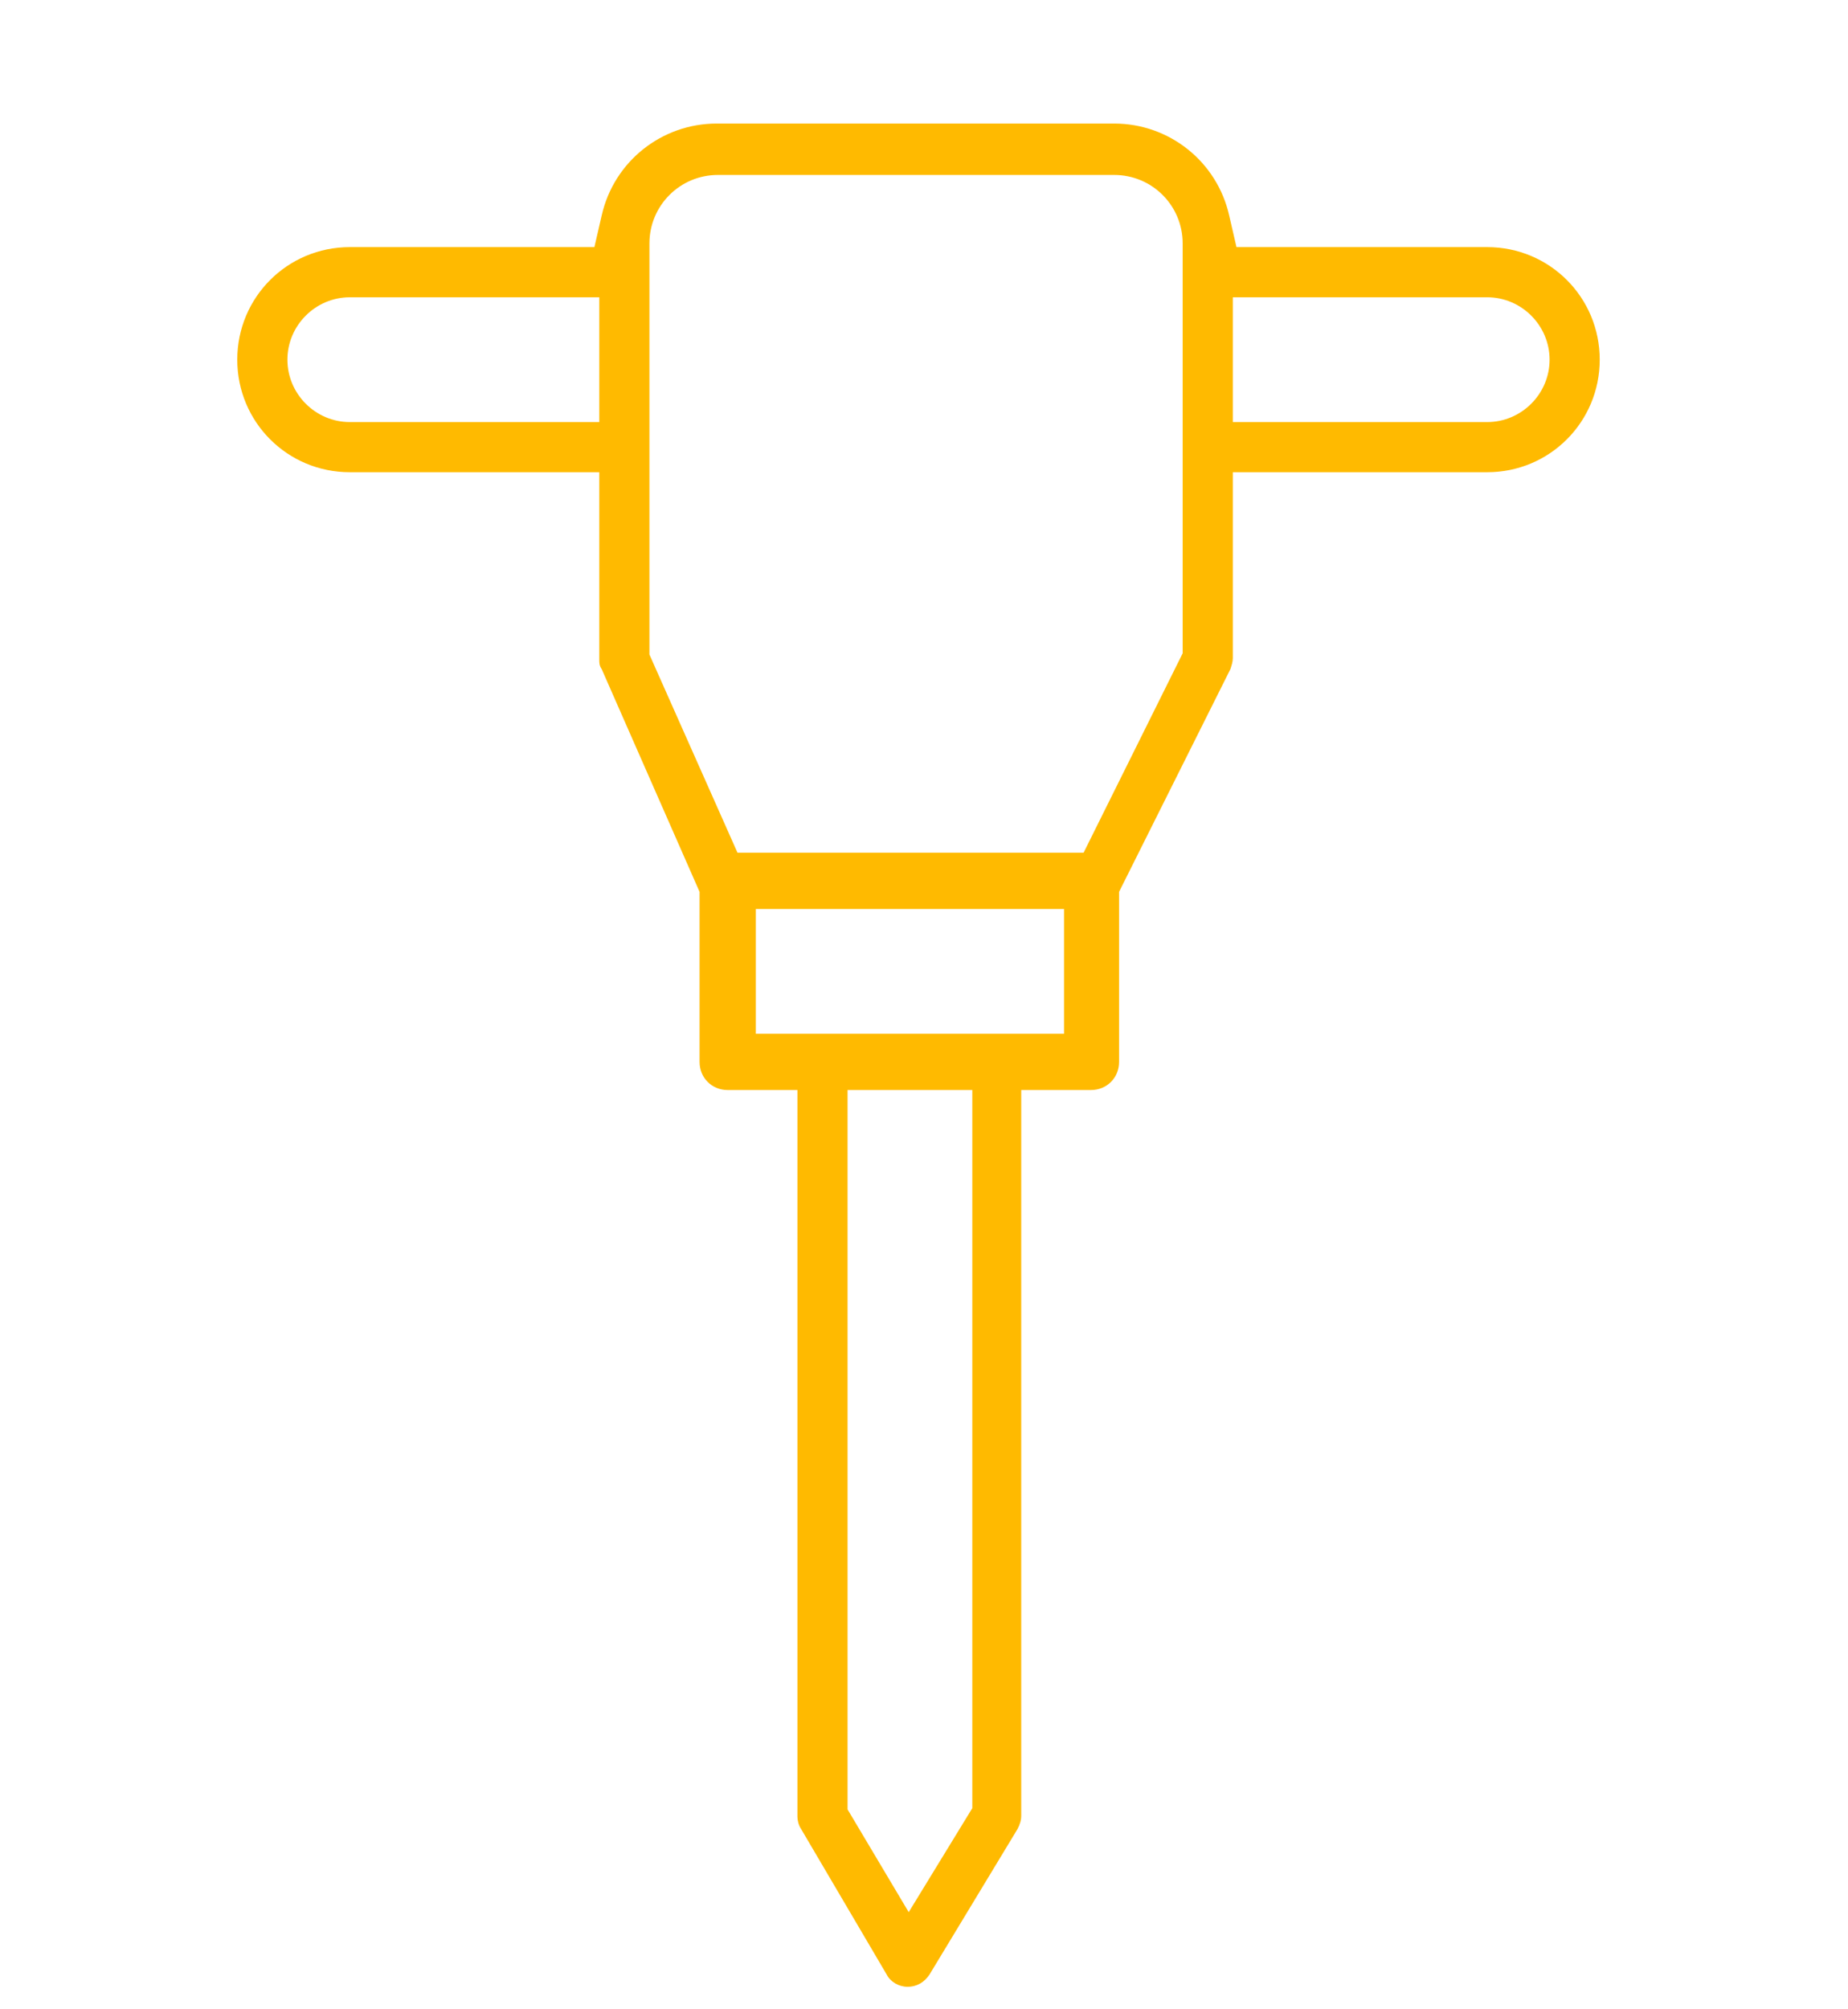 <?xml version="1.0" encoding="UTF-8"?> <!-- Generator: Adobe Illustrator 24.0.2, SVG Export Plug-In . SVG Version: 6.00 Build 0) --> <svg xmlns="http://www.w3.org/2000/svg" xmlns:xlink="http://www.w3.org/1999/xlink" x="0px" y="0px" viewBox="0 0 151.1 164.2" xml:space="preserve"> <g id="Layer_1" display="none"> <path display="inline" fill="#FFBA00" d="M66.7,163.2c-1.3,0-2.4-1.1-2.4-2.4v-12.9l-0.7-0.2c-4.2-1.1-8.1-2.8-11.9-4.9l-0.7-0.4 l-9.1,9.1c-0.4,0.4-1,0.7-1.7,0.7c-0.6,0-1.2-0.2-1.7-0.7l-14.4-14.4c-0.9-0.9-0.9-2.4,0-3.4l9.1-9.1l-0.4-0.7 c-2.2-3.7-3.8-7.7-4.9-11.9l-0.2-0.7H14.9c-1.3,0-2.4-1.1-2.4-2.4v-7.8H7.1c-1.3,0-2.4-1.1-2.4-2.4V81c0-1,0.6-1.8,1.5-2.2l7.1-3 v-5.2c-0.1-27,17-51.1,42.4-60l0.7-0.2v-7c0-1.3,1.1-2.4,2.4-2.4h36.2c1.3,0,2.4,1.1,2.4,2.4v7l0.7,0.2c25.5,8.9,42.5,33,42.4,60 v5.1l7.1,3.1c0.9,0.4,1.5,1.2,1.5,2.2v17.8c0,1.3-1.1,2.4-2.4,2.4h-5.4v7.8c0,1.3-1.1,2.4-2.4,2.4H126l-0.2,0.7 c-1.1,4.2-2.8,8.2-4.9,11.9l-0.4,0.7l9.1,9.1c0.9,0.9,0.9,2.4,0,3.4l-14.4,14.4c-0.4,0.4-1,0.7-1.7,0.7c-0.6,0-1.2-0.2-1.7-0.7 l-9.1-9.1l-0.7,0.4c-3.7,2.1-7.7,3.8-11.9,4.9l-0.7,0.2v12.9c0,1.3-1.1,2.4-2.4,2.4H66.7z M50.7,136.9c0.5,0,0.9,0.1,1.3,0.4 c4.7,3,9.8,5.2,15.2,6.3c1.1,0.2,1.9,1.2,1.9,2.4l0,12.5h15.5v-12.4c0-1.2,0.8-2.2,1.9-2.4c5.4-1.2,10.6-3.3,15.2-6.3 c0.4-0.3,0.8-0.4,1.3-0.4c0.6,0,1.2,0.2,1.7,0.7l8.8,8.8l11.1-11l-8.8-8.8c-0.8-0.8-0.9-2-0.3-3c3-4.7,5.2-9.8,6.3-15.2 c0.2-1.1,1.2-1.9,2.3-1.9l12.4,0l-0.1-5.4h-32.9l-0.1,0.9c-1.5,12.3-11.1,22-23.5,23.5c-1.1,0.1-2.2,0.2-3.3,0.2 c-13.6,0-25-10.2-26.7-23.7l-0.1-0.9H17.2v5.4c0,0,12.3,0,12.3,0c1.2,0,2.2,0.8,2.4,1.9c1.2,5.4,3.4,10.5,6.4,15.2 c0.6,0.9,0.5,2.2-0.3,3l-8.8,8.8l11,11l8.8-8.8C49.4,137.2,50,136.9,50.7,136.9z M55,102.4c1.5,9.4,8.9,16.8,18.3,18.3 c1.2,0.2,2.4,0.3,3.6,0.3c10.9,0,20.1-7.8,21.8-18.6l0.2-1.2h-44L55,102.4z M54.9,16c-22.5,9-37,30.4-36.9,54.6v6.8 c0,1-0.6,1.8-1.5,2.2l-7.1,3.1v13.8h134.9l0-13.7l-7.1-3.1c-0.9-0.4-1.5-1.2-1.5-2.2v-6.8c0.1-24.3-14.4-45.7-37-54.7l-1.4-0.5 v51.4c0,1.3-1.1,2.4-2.4,2.4H58.7c-1.3,0-2.4-1.1-2.4-2.4V15.4L54.9,16z M61.1,64.4h31.5V5.8H61L61.1,64.4z"></path> </g> <g id="Layer_2" display="none"> <g display="inline"> <g> <g> <path fill="#FFBA00" d="M75.6,149c-33.7,0-61-27.4-61-61s27.4-61,61-61c33.7,0,61,27.4,61,61S109.3,149,75.6,149z M75.6,31.9 c-30.9,0-56,25.1-56,56s25.1,56,56,56s56-25.1,56-56S106.5,31.9,75.6,31.9z"></path> </g> <g> <polygon fill="#FFBA00" points="72.2,105.1 72.2,43.7 77.2,43.7 77.2,93.1 91.8,78.4 95.3,82 "></polygon> </g> </g> <g> <path fill="#FFBA00" d="M75.6,163.5C33.9,163.5,0,129.6,0,87.9s33.9-75.6,75.6-75.6s75.6,33.9,75.6,75.6S117.3,163.5,75.6,163.5z M75.6,17.3C36.7,17.3,5,49,5,87.9s31.7,70.6,70.6,70.6c38.9,0,70.6-31.7,70.6-70.6S114.5,17.3,75.6,17.3z"></path> </g> </g> </g> <g id="Layer_3"> <path fill="#FFBA00" d="M74.2,162.4c-0.7,0-1.4-0.4-1.7-1l-7-11.9c-0.2-0.3-0.3-0.7-0.3-1V89.1h-5.7c-1.3,0-2.3-1-2.3-2.3V72.9 l-8-18.2C49,54.4,49,54.2,49,53.9V38.6H28.6c-5.1,0-9.2-4.1-9.2-9.2s4.1-9.2,9.2-9.2h20l0.6-2.6c1-4.4,4.9-7.5,9.4-7.5h32.5 c4.5,0,8.4,3.1,9.4,7.5l0.6,2.6h20.5c5.1,0,9.2,4.1,9.2,9.2s-4.1,9.2-9.2,9.2h-20.8v15.2c0,0.3-0.1,0.6-0.2,0.9l-9.1,18.2v13.9 c0,1.3-1,2.3-2.3,2.3h-5.7v59.3c0,0.4-0.1,0.7-0.3,1.1L76,161.4C75.6,162,75,162.4,74.2,162.4L74.2,162.4z M69.3,147.9l5,8.4 l5.2-8.5V89.1H69.3V147.9z M61.8,84.5H87V74.3H61.8V84.5z M58.7,14.3c-3.1,0-5.6,2.5-5.6,5.6v33.6l7.2,16.2h28.3l8.1-16.3V19.9 c0-3.1-2.5-5.6-5.6-5.6H58.7z M100.8,34.5h20.8c2.8,0,5.1-2.3,5.1-5.1c0-2.8-2.3-5.1-5.1-5.1h-20.8V34.5z M28.6,24.3 c-2.8,0-5.1,2.3-5.1,5.1c0,2.8,2.3,5.1,5.1,5.1H49V24.3H28.6z"></path> </g> <g id="Layer_4" display="none"> <g display="inline"> <g> <path fill="#FFBA00" d="M113.4,34.1H51.8c0,0,0,0-0.1,0c0,0,0,0-0.1,0c-0.1,0-0.2,0-0.3,0c0,0,0,0,0,0c-0.1,0-0.2,0-0.3,0.1 c0,0,0,0,0,0c-0.1,0-0.2,0.1-0.2,0.1c0,0,0,0,0,0c-0.1,0-0.2,0.1-0.2,0.1c0,0,0,0,0,0c-0.1,0.1-0.1,0.1-0.2,0.2c0,0,0,0,0,0 l-22,22h0c-0.1,0.1-0.1,0.1-0.2,0.2c0,0,0,0,0,0c-0.1,0.1-0.1,0.1-0.1,0.2c0,0,0,0,0,0c0,0.1-0.1,0.2-0.1,0.2c0,0,0,0,0,0 c0,0.1-0.1,0.2-0.1,0.3c0,0,0,0,0,0c0,0.1,0,0.2,0,0.3c0,0,0,0,0,0.1c0,0,0,0,0,0.1v96.8c0,3.6,2.9,6.5,6.5,6.5h79.2 c3.6,0,6.5-2.9,6.5-6.5V40.6C119.9,37,117,34.1,113.4,34.1L113.4,34.1z M49.8,41.2v12.6c0,1.3-1,2.3-2.3,2.3H34.8L49.8,41.2z M115.7,154.9c0,1.3-1,2.3-2.3,2.3H34.2c-1.3,0-2.3-1-2.3-2.3V60.2h15.5c3.6,0,6.5-2.9,6.5-6.5V38.2h59.5c1.3,0,2.3,1,2.3,2.3 V154.9z M115.7,154.9"></path> </g> <path fill="#FFBA00" d="M47.4,69h52.8c1.1,0,2.1-0.9,2.1-2.1c0-1.1-0.9-2.1-2.1-2.1H47.4c-1.1,0-2.1,0.9-2.1,2.1 C45.4,68.1,46.3,69,47.4,69L47.4,69z M47.4,69"></path> <path fill="#FFBA00" d="M47.4,80h52.8c1.1,0,2.1-0.9,2.1-2.1c0-1.1-0.9-2.1-2.1-2.1H47.4c-1.1,0-2.1,0.9-2.1,2.1 C45.4,79.1,46.3,80,47.4,80L47.4,80z M47.4,80"></path> <path fill="#FFBA00" d="M47.4,91h52.8c1.1,0,2.1-0.9,2.1-2.1c0-1.1-0.9-2.1-2.1-2.1H47.4c-1.1,0-2.1,0.9-2.1,2.1 C45.4,90.1,46.3,91,47.4,91L47.4,91z M47.4,91"></path> <path fill="#FFBA00" d="M47.4,102h52.8c1.1,0,2.1-0.9,2.1-2.1c0-1.1-0.9-2.1-2.1-2.1H47.4c-1.1,0-2.1,0.9-2.1,2.1 C45.4,101.1,46.3,102,47.4,102L47.4,102z M47.4,102"></path> <path fill="#FFBA00" d="M47.4,113h52.8c1.1,0,2.1-0.9,2.1-2.1c0-1.1-0.9-2.1-2.1-2.1H47.4c-1.1,0-2.1,0.9-2.1,2.1 C45.4,112.1,46.3,113,47.4,113L47.4,113z M47.4,113"></path> <path fill="#FFBA00" d="M73.8,124.3H47.4c-1.1,0-2.1,0.9-2.1,2.1c0,1.1,0.9,2.1,2.1,2.1h26.4c1.1,0,2.1-0.9,2.1-2.1 C75.9,125.2,75,124.3,73.8,124.3L73.8,124.3z M73.8,124.3"></path> <path fill="#FFBA00" d="M73.8,135.3H47.4c-1.1,0-2.1,0.9-2.1,2.1c0,1.1,0.9,2.1,2.1,2.1h26.4c1.1,0,2.1-0.9,2.1-2.1 C75.9,136.2,75,135.3,73.8,135.3L73.8,135.3z M73.8,135.3"></path> <path fill="#FFBA00" d="M92.5,128.7c-1.7,0-3.2,1.4-3.2,3.2c0,1.7,1.4,3.2,3.2,3.2c1.7,0,3.2-1.4,3.2-3.2 C95.7,130.1,94.3,128.7,92.5,128.7L92.5,128.7z M92.5,128.7"></path> <path fill="#FFBA00" d="M92.5,119.9c-6.6,0-12,5.4-12,12c0,6.6,5.4,12,12,12c6.6,0,12-5.4,12-12 C104.5,125.3,99.1,119.9,92.5,119.9L92.5,119.9z M92.5,139.7c-4.3,0-7.8-3.5-7.8-7.8c0-4.3,3.5-7.8,7.8-7.8c4.3,0,7.8,3.5,7.8,7.8 C100.3,136.2,96.8,139.7,92.5,139.7L92.5,139.7z M92.5,139.7"></path> </g> </g> <g id="Layer_5" display="none"> <path display="inline" fill="#FFBA00" d="M113.9,157.6c-8.2,0-15.3-6.1-16.5-14.2l-0.1-0.9H63.9l-0.1,0.9 c-1.2,8.1-8.3,14.2-16.5,14.2c-8.2,0-15.3-6.1-16.5-14.2l-0.1-0.9h-9.5c-3.3,0-6-2.7-6-6v-35.7H4.8c-1.3,0-2.4-1.1-2.4-2.4 c0-1.3,1.1-2.4,2.4-2.4h10.3V85.8H8.9c-1.3,0-2.4-1.1-2.4-2.4c0-1.3,1.1-2.4,2.4-2.4h6.3V68.9c0-3.3,2.7-6,6-6H96 c7.4,0,17.1,4.8,26.4,13.3c9.1,8.2,16.2,18.4,19.2,27.3c1.2,3.7,6.3,29.7,6.9,32.6c0,0.2,0,0.3,0,0.5c0,3.3-2.7,6-6,6h-12.1 l-0.1,0.9C129.2,151.5,122.1,157.6,113.9,157.6z M113.9,129c-6.6,0-11.9,5.4-11.9,11.9c0,6.6,5.4,11.9,11.9,11.9 c6.6,0,11.9-5.3,11.9-11.9C125.9,134.4,120.5,129,113.9,129z M47.3,129c-6.6,0-11.9,5.4-11.9,11.9c0,6.6,5.4,11.9,11.9,11.9 c6.6,0,11.9-5.3,11.9-11.9C59.2,134.4,53.8,129,47.3,129z M113.9,124.3c7.7,0,14.4,5.2,16.2,12.7l0.2,0.8h12.2 c0.6,0,0.9-0.3,1.1-0.5c0.2-0.3,0.3-0.7,0.2-1c-0.8-3.9-1.8-8.6-2.7-13.1c-0.9-4.6-1.8-8.9-2.5-12.3l-0.2-0.8l-41.6,0 c-1.3,0-2.4-1.1-2.4-2.4v-40H21.1c-0.7,0-1.2,0.5-1.2,1.2V81h20.5c1.3,0,2.4,1.1,2.4,2.4c0,1.3-1.1,2.4-2.4,2.4H19.9v10.4h43.3 c1.3,0,2.4,1.1,2.4,2.4c0,1.3-1.1,2.4-2.4,2.4H19.9v35.7c0,0.7,0.5,1.2,1.2,1.2h9.7l0.2-0.8c1.8-7.5,8.5-12.7,16.2-12.7 s14.4,5.2,16.2,12.7l0.2,0.8h33.9l0.2-0.8C99.6,129.5,106.2,124.3,113.9,124.3z M99.2,105.3h38.1l-0.5-1.4 c-5.5-14.7-23.1-32-36.2-35.5L99.2,68V105.3z"></path> </g> <g id="Layer_6" display="none"> <path display="inline" fill="#FFBA00" d="M63.4,164.2c-10.1-1.9-19.7-6.2-27.8-12.5c-9-6.9-16-16.2-20.4-26.7 C4,98.1,12.3,66.7,35.3,48.7l5-3.9H22.2v-5.1h31.9v31.9h-5.1V46l-3.3,1.9C34,54.5,25.1,64.6,20,77.1c-6.1,14.8-6.1,31.2,0,46 c7.8,18.8,24.3,32.2,44.2,36L63.4,164.2z"></path> <path display="inline" fill="#FFBA00" d="M96.9,160.6v-31.9h5.1v25.5l3.3-1.9c11.6-6.6,20.5-16.7,25.7-29.2c6.1-14.8,6.1-31.2,0-46 c-7.8-18.8-24.3-32.2-44.2-36l0.8-5.1c10.1,1.9,19.7,6.2,27.8,12.5c9,6.9,16,16.2,20.4,26.7c6.7,16.1,6.7,33.8,0,50 c-4.3,10.4-11.2,19.6-20,26.4l-5,3.9h18.1v5.1H96.9z"></path> </g> <g id="Layer_2_copy" display="none"> <g display="inline"> <g> <g> <path fill="#FFBA00" d="M75.6,152c-33.7,0-61-27.4-61-61s27.4-61,61-61c33.7,0,61,27.4,61,61S109.3,152,75.6,152z M75.6,34.9 c-30.9,0-56,25.1-56,56s25.1,56,56,56s56-25.1,56-56S106.5,34.9,75.6,34.9z"></path> </g> <g> <polygon fill="#FFBA00" points="72.2,108.1 72.2,46.7 77.2,46.7 77.2,96.1 91.8,81.4 95.3,85 "></polygon> </g> </g> <g> <path fill="#FFBA00" d="M75.6,166.5C33.9,166.5,0,132.6,0,90.9s33.9-75.6,75.6-75.6s75.6,33.9,75.6,75.6S117.3,166.5,75.6,166.5z M75.6,20.3C36.7,20.3,5,52,5,90.9s31.7,70.6,70.6,70.6c38.9,0,70.6-31.7,70.6-70.6S114.5,20.3,75.6,20.3z"></path> </g> <path fill="#FFFFFF" d="M142.8,147c0,26.2-21.2,47.4-47.4,47.4S47.9,173.2,47.9,147s21.2-41.5,47.4-41.5S142.8,120.8,142.8,147z"></path> <path fill="#FFBA00" d="M175,83.4"></path> <path fill="#FFBA00" d="M107.4,158.1c-1,0-1.8-0.8-1.8-1.8v-10.1H88.4c-0.7,0-1.3-0.4-1.6-1c-0.3-0.6-0.3-1.4,0.2-1.9l19-25.8 c0.3-0.5,0.9-0.8,1.5-0.8c0.2,0,0.4,0,0.6,0.1c0.8,0.2,1.3,1,1.3,1.8v23.9h7.4c1,0,1.8,0.8,1.8,1.8c0,1-0.8,1.8-1.8,1.8h-7.4v10.1 C109.2,157.3,108.4,158.1,107.4,158.1z M92,142.4h13.5v-18.3L92,142.4z"></path> <path fill="#FFBA00" d="M59.8,156.6c-0.7,0-1.4-0.4-1.7-1.1c-0.3-0.7-0.1-1.5,0.4-2l18.9-19.1c2.8-2.9,2.8-6.5,1.7-9 c-1.2-3.1-3.9-4.9-7.2-5l-0.2,0c-5.6,0-10.1,4.5-10.1,10.1c0,1-0.8,1.8-1.8,1.8c-1,0-1.8-0.8-1.8-1.8c0-7.6,6.2-13.8,13.8-13.8 l0.2,0c4.7,0.1,8.7,2.9,10.5,7.3c1.9,4.5,0.9,9.5-2.5,13l-15.8,16h19.5c1,0,1.8,0.8,1.8,1.8c0,1-0.8,1.8-1.8,1.8H59.8z"></path> <path fill="#FFBA00" d="M140.1,158.1c-1,0-1.8-0.8-1.8-1.8V151c0-2.7-2.2-5-5-5h-0.1c-2.7,0-5,2.2-5,5v5.2c0,1-0.8,1.8-1.8,1.8 s-1.8-0.8-1.8-1.8v-26.9c0-1,0.8-1.8,1.8-1.8s1.8,0.8,1.8,1.8v14.5l1.2-0.6c1.2-0.6,2.4-0.9,3.7-0.9h0.1c4.8,0,8.7,3.9,8.7,8.7 v5.2C141.9,157.3,141.1,158.1,140.1,158.1z"></path> </g> </g> <g id="Layer_8" display="none"> <g display="inline"> <path fill="#FFBA00" d="M59.7,105.4H31.1v21.5h28.5V105.4z M54.4,121.6h-18v-11h18V121.6z M54.4,121.6"></path> <rect x="59.4" y="140" fill="#FFBA00" width="51.3" height="5.2"></rect> <path fill="#FFBA00" d="M128.2,40H44.9c-6.6,0-12,5.5-12,12v35.9h-3.5c-6.6,0-12,5.5-12,12v51c0,6.6,5.5,12,12,12h85.9 c6.6,0,12-5.5,12-12.3v-35.6h1.1c6.6,0,12-5.5,12-12.3V52C140.3,45.5,134.8,40,128.2,40L128.2,40z M44.9,45.2h83.3 c3.7,0,6.8,3.1,6.8,6.8v5.2H38.1V52C38.1,48.4,41.2,45.2,44.9,45.2L44.9,45.2z M121.9,150.7c0,3.7-3.1,6.8-6.8,6.8H29.3 c-3.7,0-6.8-3.1-6.8-6.8V99.9c0-3.7,3.1-6.8,6.8-6.8h85.9c3.7,0,6.8,3.1,6.8,6.8L121.9,150.7L121.9,150.7z M128.2,109.9h-1.1v-9.9 c0-6.6-5.5-12-12-12h-77V62.5H135v40.6C135,106.7,131.9,109.9,128.2,109.9L128.2,109.9z M128.2,109.9"></path> </g> </g> </svg> 